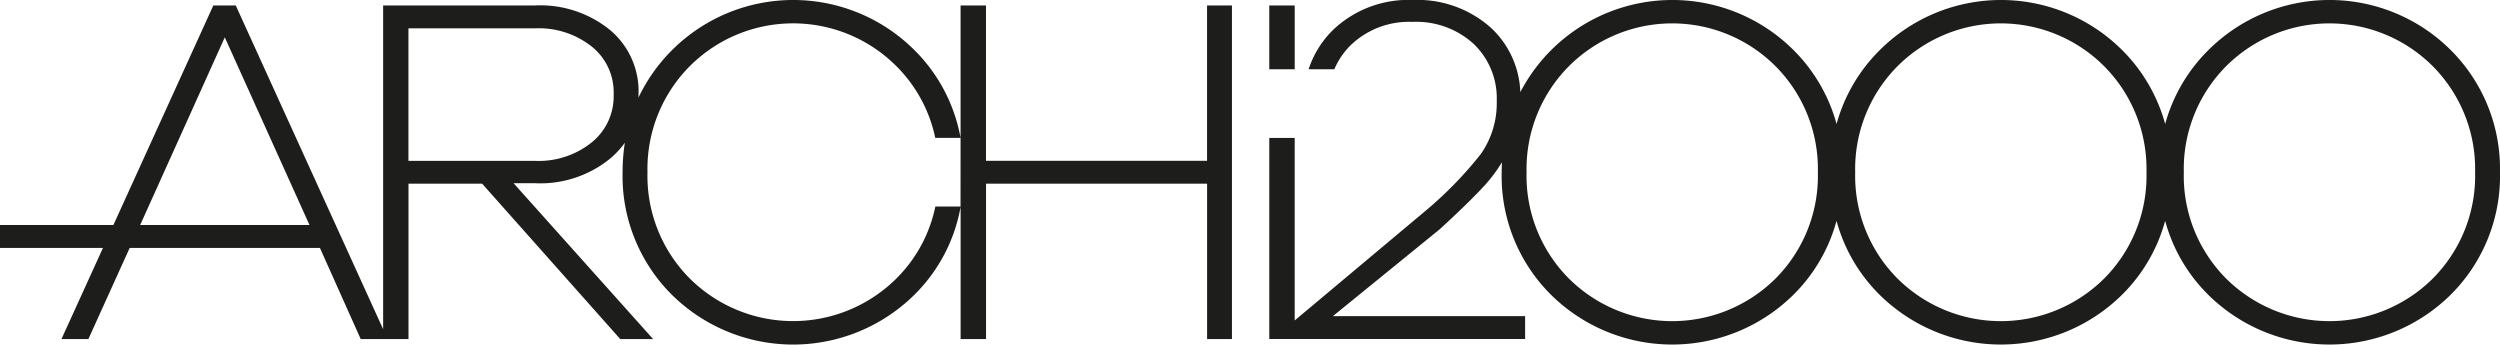 <svg xmlns="http://www.w3.org/2000/svg" xmlns:xlink="http://www.w3.org/1999/xlink" width="221.322" height="30.502" viewBox="0 0 221.322 30.502"><defs><clipPath id="a"><rect width="221.322" height="30.502" fill="none"/></clipPath></defs><g transform="translate(0 0)"><rect width="2.251" height="5.647" transform="translate(112.368 0.485)" fill="#1d1d1b"/><g transform="translate(0 0)"><g clip-path="url(#a)"><path d="M180.22,4.429a15.192,15.192,0,0,0-21.443,0,14.663,14.663,0,0,0-3.833,6.549,14.694,14.694,0,0,0-3.815-6.549,15.192,15.192,0,0,0-21.443,0,14.663,14.663,0,0,0-3.833,6.549,14.694,14.694,0,0,0-3.815-6.549,15.192,15.192,0,0,0-21.443,0,15.278,15.278,0,0,0-2.738,3.728,8.18,8.18,0,0,0-2.616-5.71A9.774,9.774,0,0,0,88.318,0a9.652,9.652,0,0,0-6.967,2.579,8.619,8.619,0,0,0-2.236,3.552h2.278a6.623,6.623,0,0,1,1.392-2.077A7.436,7.436,0,0,1,88.318,1.94a7.525,7.525,0,0,1,5.4,1.94,6.658,6.658,0,0,1,2.05,5.068,7.819,7.819,0,0,1-1.411,4.692,34.309,34.309,0,0,1-5.026,5.136L77.882,28.37V12.211H75.633v17.8H98.28V27.988H81.265l9.477-7.709c1.793-1.649,3.13-2.954,4.013-3.927a13.21,13.21,0,0,0,1.475-1.988c-.015.293-.024.588-.024.887a14.814,14.814,0,0,0,4.364,10.843,15.27,15.27,0,0,0,21.466,0,14.586,14.586,0,0,0,3.814-6.542,14.57,14.57,0,0,0,3.812,6.542,15.27,15.27,0,0,0,21.466,0,14.586,14.586,0,0,0,3.814-6.542,14.569,14.569,0,0,0,3.812,6.542,15.27,15.27,0,0,0,21.466,0,14.814,14.814,0,0,0,4.364-10.843A14.838,14.838,0,0,0,180.22,4.429m-59.748,20.21a12.981,12.981,0,0,1-18.337,0,12.87,12.87,0,0,1-3.725-9.388,12.894,12.894,0,0,1,3.725-9.367,12.931,12.931,0,0,1,18.337,0,12.894,12.894,0,0,1,3.725,9.367,12.87,12.87,0,0,1-3.725,9.388m29.092,0a12.981,12.981,0,0,1-18.337,0,12.87,12.87,0,0,1-3.725-9.388,12.894,12.894,0,0,1,3.725-9.367,12.931,12.931,0,0,1,18.337,0,12.894,12.894,0,0,1,3.725,9.367,12.87,12.87,0,0,1-3.725,9.388m29.092,0a12.981,12.981,0,0,1-18.337,0,12.87,12.87,0,0,1-3.725-9.388,12.894,12.894,0,0,1,3.725-9.367,12.931,12.931,0,0,1,18.337,0,12.894,12.894,0,0,1,3.725,9.367,12.87,12.87,0,0,1-3.725,9.388" transform="translate(36.736 -0.001)" fill="#1d1d1b"/><path d="M106.859.484V14.236H87.289V.484H85.038V12.208a14.608,14.608,0,0,0-4.092-7.779,15.192,15.192,0,0,0-21.443,0,15.113,15.113,0,0,0-2.982,4.216c0-.1.007-.192.007-.29a7.073,7.073,0,0,0-2.511-5.689A9.785,9.785,0,0,0,47.362.484H33.919v28.66L20.871.484H18.886L10.038,19.922H0v2.027H9.115L5.442,30.016H7.825l3.656-8.067H28.322l3.61,8.067h4.231V16.263h6.521L54.908,30.016h2.909L45.467,16.221h1.894a9.785,9.785,0,0,0,6.656-2.183,7.831,7.831,0,0,0,1.3-1.4,17.016,17.016,0,0,0-.2,2.615,14.82,14.82,0,0,0,4.364,10.844,15.277,15.277,0,0,0,21.469,0,14.514,14.514,0,0,0,4.092-7.785V30.016h2.251V16.263h19.57V30.016h2.2V.484ZM12.409,19.922,19.9,3.306l7.5,16.616Zm40-7.335a7.479,7.479,0,0,1-5.05,1.654h-11.2V2.511h11.2a7.545,7.545,0,0,1,5.05,1.63,5.186,5.186,0,0,1,1.917,4.215,5.243,5.243,0,0,1-1.917,4.231m32.626,5.7H82.805a12.544,12.544,0,0,1-3.426,6.348,12.979,12.979,0,0,1-18.335,0,12.866,12.866,0,0,1-3.723-9.388,12.889,12.889,0,0,1,3.723-9.366,12.929,12.929,0,0,1,18.335,0,12.637,12.637,0,0,1,3.42,6.328h2.239Z" transform="translate(0 -0.001)" fill="#1d1d1b"/></g></g></g></svg>